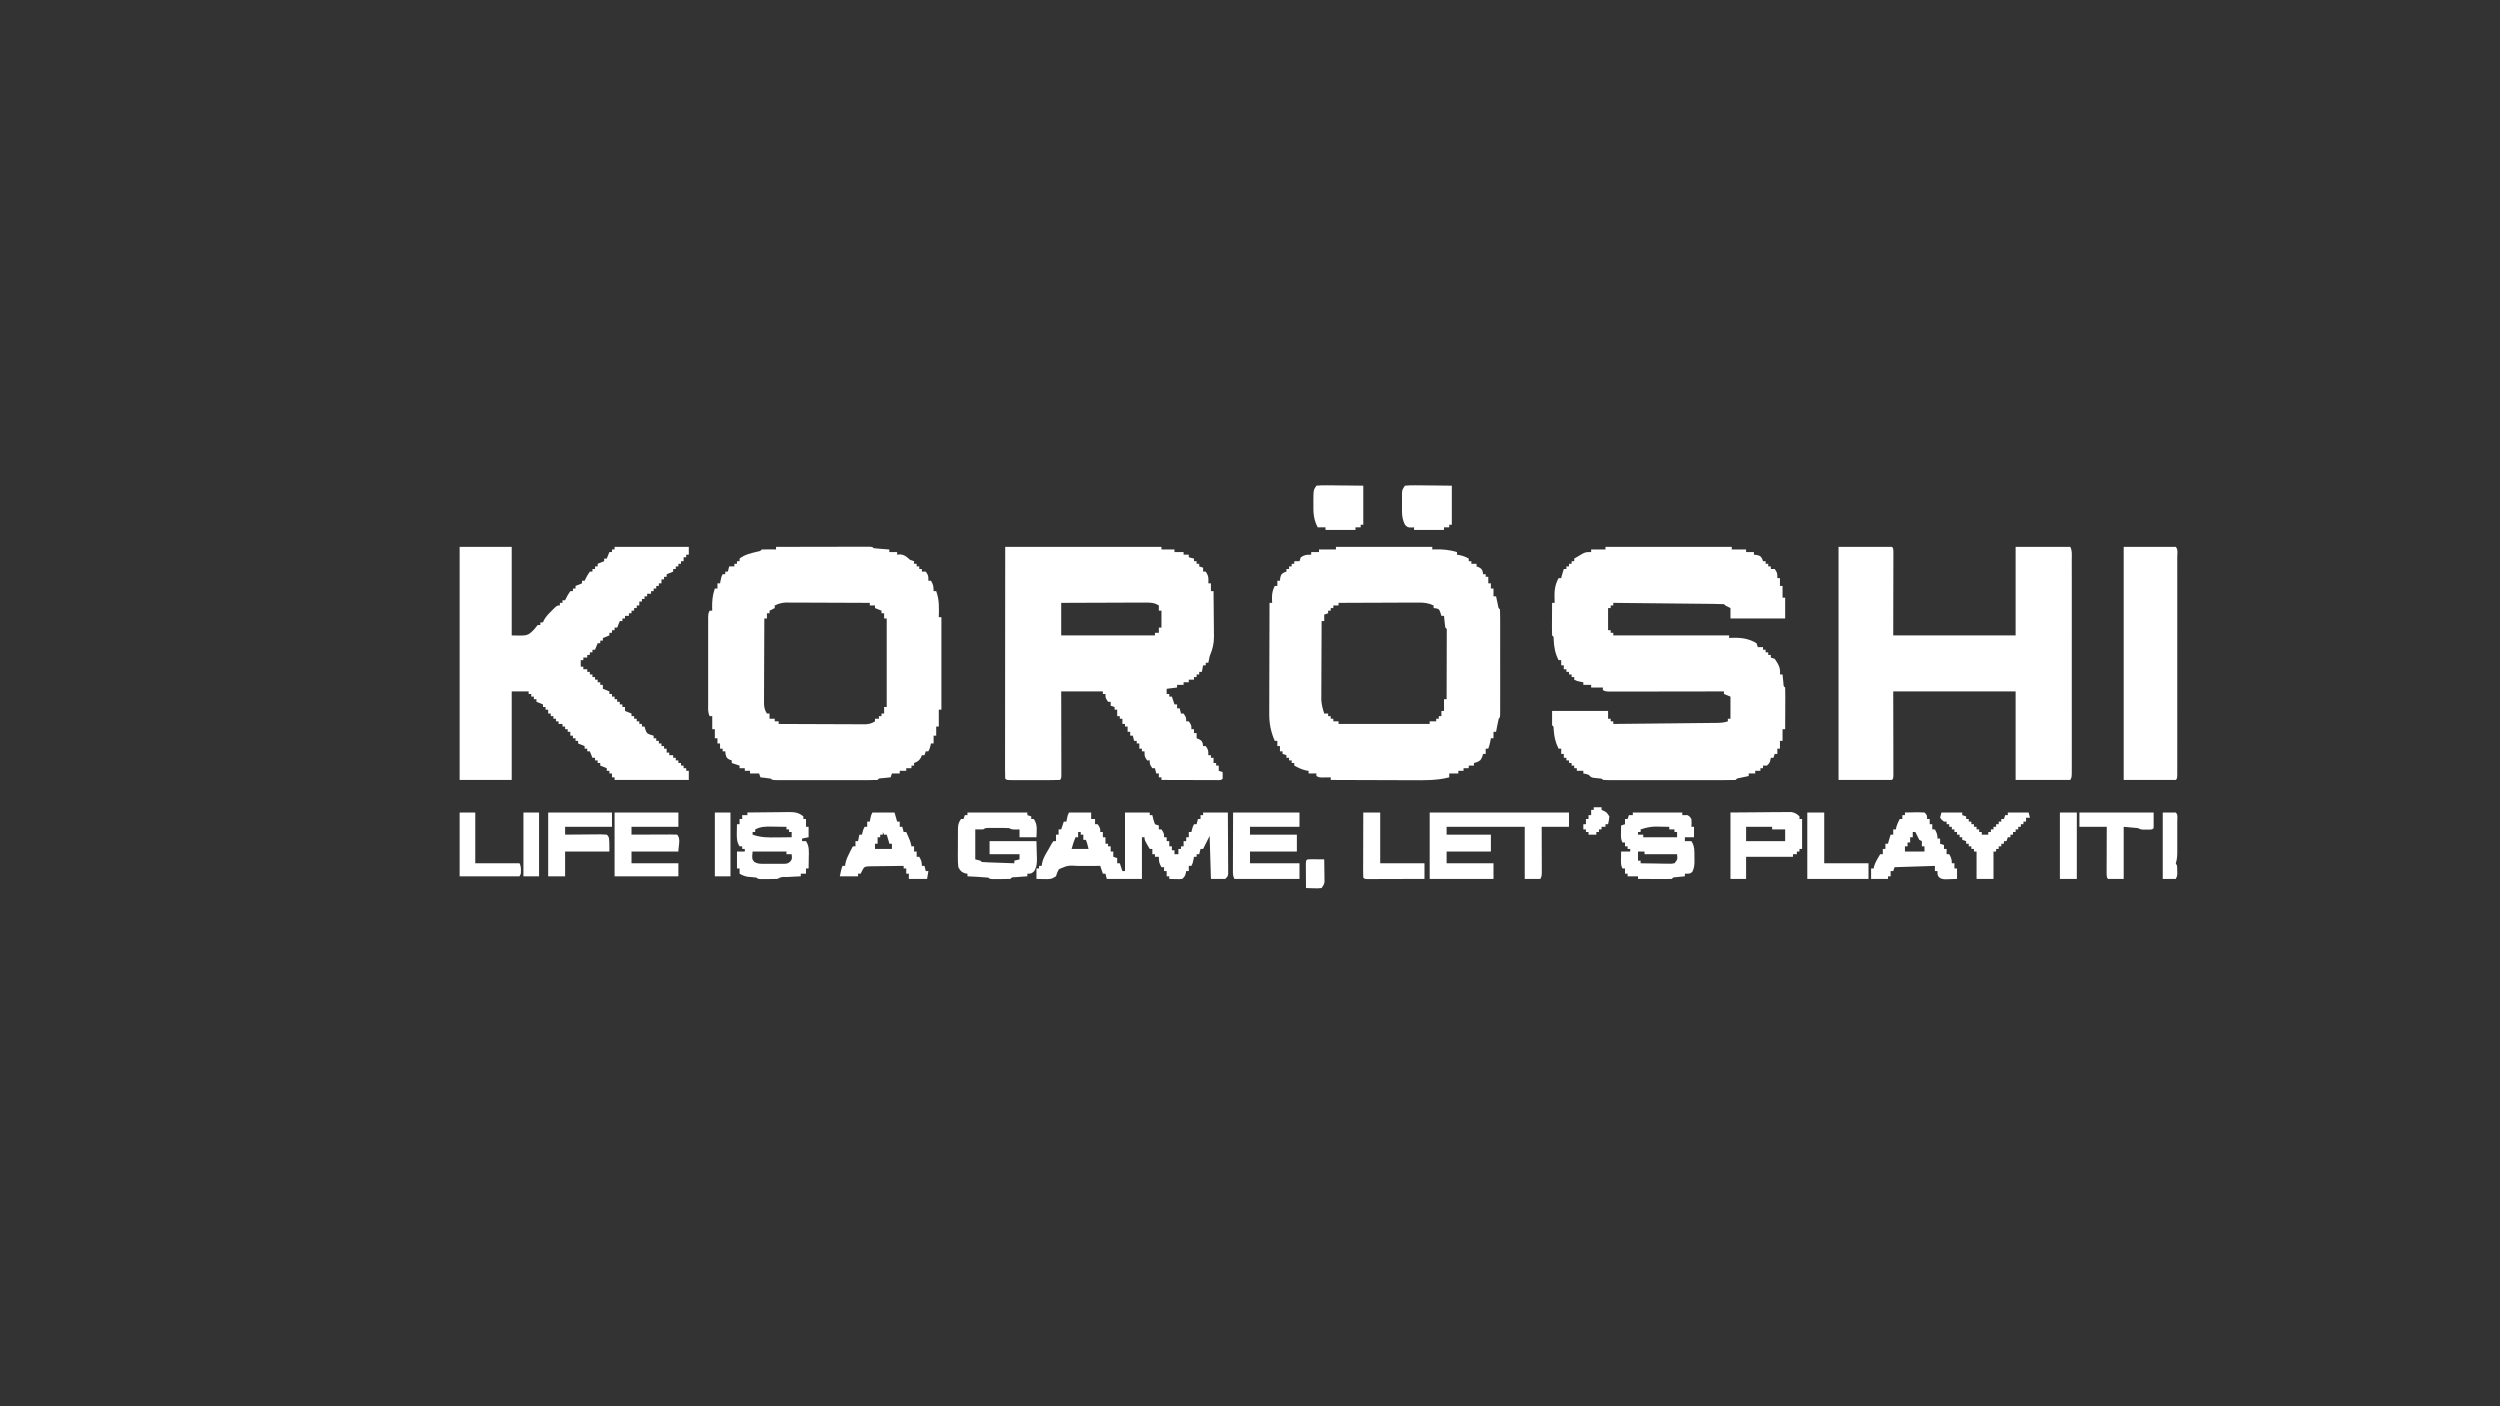 <?xml version="1.0" encoding="UTF-8"?>
<svg version="1.1" xmlns="http://www.w3.org/2000/svg" width="1920" height="1080">
<rect width="100%" height="100%" fill="#333333" stroke="none"/>
<path d="M0 0 C32.01 0 64.02 0 97 0 C97 0.66 97 1.32 97 2 C100.63 2 104.26 2 108 2 C108 2.66 108 3.32 108 4 C109.98 4 111.96 4 114 4 C114 4.66 114 5.32 114 6 C115.176 6.124 115.176 6.124 116.375 6.25 C119 7 119 7 120.312 9.062 C120.539 9.702 120.766 10.341 121 11 C121.66 11 122.32 11 123 11 C123 11.66 123 12.32 123 13 C123.66 13 124.32 13 125 13 C125 13.66 125 14.32 125 15 C125.66 15 126.32 15 127 15 C127 15.66 127 16.32 127 17 C127.99 17 128.98 17 130 17 C132 20 132 20 132 24 C132.66 24 133.32 24 134 24 C134 25.98 134 27.96 134 30 C134.66 30 135.32 30 136 30 C136 32.97 136 35.94 136 39 C136.66 39 137.32 39 138 39 C138 44.28 138 49.56 138 55 C124.14 55 110.28 55 96 55 C96 52.36 96 49.72 96 47 C95.361 46.691 94.721 46.381 94.062 46.062 C92 45 92 45 91 44 C88.353 43.875 85.732 43.814 83.084 43.795 C82.255 43.785 81.425 43.775 80.571 43.765 C77.817 43.733 75.063 43.708 72.309 43.684 C70.404 43.663 68.5 43.642 66.596 43.621 C61.573 43.565 56.551 43.516 51.529 43.468 C46.408 43.418 41.287 43.362 36.166 43.307 C26.111 43.199 16.055 43.098 6 43 C6 43.66 6 44.32 6 45 C5.34 45 4.68 45 4 45 C4 45.66 4 46.32 4 47 C3.34 47 2.68 47 2 47 C2 52.61 2 58.22 2 64 C2.66 64 3.32 64 4 64 C4 64.66 4 65.32 4 66 C4.66 66 5.32 66 6 66 C6 66.66 6 67.32 6 68 C35.37 68 64.74 68 95 68 C95 68.66 95 69.32 95 70 C95.678 69.954 96.356 69.907 97.055 69.859 C103.968 69.591 109.998 70.307 116 74 C116.33 74.99 116.66 75.98 117 77 C118.32 77 119.64 77 121 77 C121 77.66 121 78.32 121 79 C121.66 79 122.32 79 123 79 C123 79.66 123 80.32 123 81 C123.66 81 124.32 81 125 81 C125 81.66 125 82.32 125 83 C125.66 83 126.32 83 127 83 C127 83.66 127 84.32 127 85 C127.99 85.33 128.98 85.66 130 86 C132.771 90.116 134.618 92.905 134 98 C134.66 98 135.32 98 136 98 C136.061 98.638 136.121 99.276 136.184 99.934 C136.267 100.76 136.351 101.586 136.438 102.438 C136.519 103.261 136.6 104.085 136.684 104.934 C136.789 106.987 136.789 106.987 138 108 C138.088 110.376 138.115 112.722 138.098 115.098 C138.096 116.161 138.096 116.161 138.093 117.246 C138.088 119.518 138.075 121.79 138.062 124.062 C138.057 125.6 138.053 127.137 138.049 128.674 C138.038 132.449 138.021 136.225 138 140 C137.34 140 136.68 140 136 140 C136 142.97 136 145.94 136 149 C135.34 149 134.68 149 134 149 C134 150.98 134 152.96 134 155 C133.34 155 132.68 155 132 155 C132 156.32 132 157.64 132 159 C131.34 159 130.68 159 130 159 C129.67 159.99 129.34 160.98 129 162 C128.34 162 127.68 162 127 162 C126.876 162.619 126.752 163.238 126.625 163.875 C126 166 126 166 124 168 C123.01 168 122.02 168 121 168 C121 168.66 121 169.32 121 170 C120.34 170 119.68 170 119 170 C119 170.66 119 171.32 119 172 C117.68 172 116.36 172 115 172 C115 172.66 115 173.32 115 174 C113.35 174 111.7 174 110 174 C110 174.66 110 175.32 110 176 C109.362 176.133 108.724 176.266 108.066 176.402 C106.827 176.667 106.827 176.667 105.562 176.938 C104.739 177.112 103.915 177.286 103.066 177.465 C101.023 177.808 101.023 177.808 100 179 C96.839 179.101 93.7 179.136 90.539 179.129 C89.546 179.131 88.552 179.133 87.529 179.135 C84.227 179.139 80.926 179.136 77.625 179.133 C75.342 179.133 73.059 179.134 70.776 179.136 C65.984 179.137 61.192 179.135 56.4 179.13 C50.243 179.125 44.085 179.128 37.928 179.134 C33.211 179.138 28.495 179.136 23.779 179.134 C21.507 179.133 19.236 179.134 16.965 179.136 C13.797 179.139 10.629 179.135 7.461 179.129 C6.512 179.131 5.564 179.133 4.586 179.136 C-1.886 179.114 -1.886 179.114 -3 178 C-5.028 177.775 -7.057 177.552 -9.09 177.379 C-11 177 -11 177 -13 175 C-15.069 174.357 -15.069 174.357 -17 174 C-17 173.34 -17 172.68 -17 172 C-18.65 172 -20.3 172 -22 172 C-22 171.34 -22 170.68 -22 170 C-22.66 170 -23.32 170 -24 170 C-24 169.34 -24 168.68 -24 168 C-24.66 168 -25.32 168 -26 168 C-26 167.34 -26 166.68 -26 166 C-26.66 166 -27.32 166 -28 166 C-28 165.34 -28 164.68 -28 164 C-28.66 164 -29.32 164 -30 164 C-30 163.34 -30 162.68 -30 162 C-30.66 162 -31.32 162 -32 162 C-32 161.01 -32 160.02 -32 159 C-32.66 159 -33.32 159 -34 159 C-34 157.68 -34 156.36 -34 155 C-34.66 155 -35.32 155 -36 155 C-38.533 149.933 -39.43 145.691 -39.789 140.039 C-39.783 138.007 -39.783 138.007 -41 137 C-41 133.37 -41 129.74 -41 126 C-26.81 126 -12.62 126 2 126 C2 127.98 2 129.96 2 132 C2.66 132 3.32 132 4 132 C4 132.66 4 133.32 4 134 C4.66 134 5.32 134 6 134 C6 134.66 6 135.32 6 136 C17.031 135.893 28.062 135.78 39.092 135.661 C44.214 135.605 49.336 135.552 54.458 135.503 C59.399 135.455 64.339 135.403 69.28 135.347 C71.167 135.327 73.054 135.308 74.941 135.291 C77.58 135.267 80.218 135.237 82.857 135.205 C83.641 135.2 84.425 135.194 85.233 135.188 C88.411 135.145 90.963 135.012 94 134 C94 133.34 94 132.68 94 132 C94.66 132 95.32 132 96 132 C96 126.39 96 120.78 96 115 C94.35 114.34 92.7 113.68 91 113 C91 112.34 91 111.68 91 111 C89.864 111.002 88.729 111.004 87.559 111.007 C76.875 111.027 66.192 111.042 55.509 111.052 C50.016 111.057 44.523 111.064 39.03 111.075 C33.733 111.086 28.436 111.092 23.138 111.095 C21.114 111.097 19.089 111.1 17.064 111.106 C14.236 111.113 11.408 111.114 8.581 111.114 C7.315 111.119 7.315 111.119 6.024 111.124 C0.228 111.114 0.228 111.114 -2 110 C-2 109.34 -2 108.68 -2 108 C-4.97 108 -7.94 108 -11 108 C-11 107.34 -11 106.68 -11 106 C-12.98 106 -14.96 106 -17 106 C-17 105.34 -17 104.68 -17 104 C-17.784 103.856 -18.567 103.711 -19.375 103.562 C-22 103 -22 103 -24 102 C-24 101.34 -24 100.68 -24 100 C-24.66 100 -25.32 100 -26 100 C-26 99.34 -26 98.68 -26 98 C-26.66 98 -27.32 98 -28 98 C-28 97.34 -28 96.68 -28 96 C-28.66 96 -29.32 96 -30 96 C-30 95.34 -30 94.68 -30 94 C-30.66 94 -31.32 94 -32 94 C-32 93.01 -32 92.02 -32 91 C-32.66 91 -33.32 91 -34 91 C-34 89.68 -34 88.36 -34 87 C-34.66 87 -35.32 87 -36 87 C-38.708 81.703 -39.45 77.19 -39.789 71.258 C-39.755 69.033 -39.755 69.033 -41 68 C-41.087 66.146 -41.107 64.289 -41.098 62.434 C-41.094 61.309 -41.091 60.184 -41.088 59.025 C-41.08 57.841 -41.071 56.657 -41.062 55.438 C-41.058 54.25 -41.053 53.062 -41.049 51.838 C-41.037 48.892 -41.021 45.946 -41 43 C-40.34 43 -39.68 43 -39 43 C-39.035 42.215 -39.07 41.43 -39.105 40.621 C-39.27 34.228 -39.079 29.644 -36 24 C-35.34 24 -34.68 24 -34 24 C-33.783 23.103 -33.783 23.103 -33.562 22.188 C-33.113 20.438 -32.571 18.713 -32 17 C-31.34 17 -30.68 17 -30 17 C-30 16.34 -30 15.68 -30 15 C-29.34 15 -28.68 15 -28 15 C-28 14.34 -28 13.68 -28 13 C-27.34 13 -26.68 13 -26 13 C-26 12.34 -26 11.68 -26 11 C-25.34 11 -24.68 11 -24 11 C-24 10.34 -24 9.68 -24 9 C-22.59 8.156 -21.171 7.325 -19.75 6.5 C-18.567 5.804 -18.567 5.804 -17.359 5.094 C-15 4 -15 4 -11 4 C-11 3.34 -11 2.68 -11 2 C-7.37 2 -3.74 2 0 2 C0 1.34 0 0.68 0 0 Z " fill="#FFFFFF" transform="translate(1233,420)"/>
<path d="M0 0 C39.6 0 79.2 0 120 0 C120 0.66 120 1.32 120 2 C123.3 2 126.6 2 130 2 C130 2.66 130 3.32 130 4 C132.31 4 134.62 4 137 4 C137 4.66 137 5.32 137 6 C138.32 6 139.64 6 141 6 C141 6.66 141 7.32 141 8 C142.98 8.495 142.98 8.495 145 9 C145 9.66 145 10.32 145 11 C145.66 11 146.32 11 147 11 C147 11.66 147 12.32 147 13 C147.66 13 148.32 13 149 13 C149 13.66 149 14.32 149 15 C149.99 15.33 150.98 15.66 152 16 C152 16.99 152 17.98 152 19 C152.66 19 153.32 19 154 19 C156.29 22.435 156.178 23.985 156 28 C156.66 28 157.32 28 158 28 C158 29.98 158 31.96 158 34 C158.66 34 159.32 34 160 34 C160.075 39.835 160.129 45.67 160.165 51.505 C160.18 53.487 160.2 55.47 160.226 57.452 C160.263 60.312 160.28 63.171 160.293 66.031 C160.308 66.909 160.324 67.786 160.34 68.69 C160.341 74.499 159.285 78.659 157 84 C156.62 85.657 156.262 87.321 156 89 C155.34 89 154.68 89 154 89 C154 89.66 154 90.32 154 91 C153.34 91 152.68 91 152 91 C151.67 92.65 151.34 94.3 151 96 C150.34 96 149.68 96 149 96 C149 96.66 149 97.32 149 98 C148.34 98 147.68 98 147 98 C147 98.66 147 99.32 147 100 C146.34 100 145.68 100 145 100 C145 100.66 145 101.32 145 102 C143.68 102 142.36 102 141 102 C141 102.66 141 103.32 141 104 C139.68 104 138.36 104 137 104 C137 104.66 137 105.32 137 106 C135.35 106 133.7 106 132 106 C132 106.66 132 107.32 132 108 C129.36 108.33 126.72 108.66 124 109 C124 110.32 124 111.64 124 113 C124.66 113 125.32 113 126 113 C126 113.66 126 114.32 126 115 C126.66 115 127.32 115 128 115 C128.66 116.98 129.32 118.96 130 121 C130.66 121 131.32 121 132 121 C132 121.99 132 122.98 132 124 C132.66 124 133.32 124 134 124 C134.33 125.32 134.66 126.64 135 128 C135.66 128 136.32 128 137 128 C139 131 139 131 139 134 C139.66 134 140.32 134 141 134 C143 137 143 137 143 140 C143.66 140 144.32 140 145 140 C145 140.99 145 141.98 145 143 C145.66 143 146.32 143 147 143 C147 144.32 147 145.64 147 147 C147.959 147.371 147.959 147.371 148.938 147.75 C151 149 151 149 151.75 151.125 C151.833 151.744 151.915 152.363 152 153 C152.66 153 153.32 153 154 153 C156 156 156 156 156 160 C156.66 160 157.32 160 158 160 C158 160.66 158 161.32 158 162 C158.66 162 159.32 162 160 162 C160 163.32 160 164.64 160 166 C160.66 166 161.32 166 162 166 C162 166.66 162 167.32 162 168 C162.66 168 163.32 168 164 168 C164 169.32 164 170.64 164 172 C164.99 172.33 165.98 172.66 167 173 C167.043 174.666 167.041 176.334 167 178 C166 179 166 179 164.133 179.12 C163.318 179.118 162.503 179.116 161.664 179.114 C160.743 179.113 159.822 179.113 158.873 179.113 C157.872 179.108 156.871 179.103 155.84 179.098 C154.82 179.096 153.801 179.095 152.75 179.093 C149.479 179.088 146.208 179.075 142.938 179.062 C140.726 179.057 138.514 179.053 136.303 179.049 C130.868 179.038 125.434 179.021 120 179 C120 178.34 120 177.68 120 177 C119.34 177 118.68 177 118 177 C118 176.01 118 175.02 118 174 C117.34 174 116.68 174 116 174 C115.67 172.68 115.34 171.36 115 170 C114.34 170 113.68 170 113 170 C111 167 111 167 111 164 C110.34 164 109.68 164 109 164 C107 161 107 161 107 157 C106.34 157 105.68 157 105 157 C105 156.34 105 155.68 105 155 C104.34 155 103.68 155 103 155 C103 153.68 103 152.36 103 151 C102.34 151 101.68 151 101 151 C101 150.34 101 149.68 101 149 C100.34 149 99.68 149 99 149 C98.67 147.68 98.34 146.36 98 145 C97.34 145 96.68 145 96 145 C96 144.01 96 143.02 96 142 C95.34 142 94.68 142 94 142 C94 140.68 94 139.36 94 138 C93.34 138 92.68 138 92 138 C92 137.34 92 136.68 92 136 C91.34 136 90.68 136 90 136 C90 134.68 90 133.36 90 132 C89.34 132 88.68 132 88 132 C88 131.34 88 130.68 88 130 C87.34 130 86.68 130 86 130 C86 128.35 86 126.7 86 125 C85.34 125 84.68 125 84 125 C84 124.34 84 123.68 84 123 C82.515 122.505 82.515 122.505 81 122 C81 121.01 81 120.02 81 119 C80.34 119 79.68 119 79 119 C77 116 77 116 77 113 C76.34 113 75.68 113 75 113 C75 112.34 75 111.68 75 111 C64.44 111 53.88 111 43 111 C43.012 115.825 43.023 120.65 43.035 125.621 C43.04 128.67 43.045 131.719 43.049 134.768 C43.055 139.611 43.062 144.455 43.075 149.299 C43.086 153.202 43.092 157.106 43.095 161.009 C43.097 162.501 43.1 163.994 43.106 165.486 C43.113 167.569 43.114 169.653 43.114 171.736 C43.116 172.924 43.118 174.112 43.12 175.336 C43 178 43 178 42 179 C38.982 179.101 35.987 179.14 32.969 179.133 C32.062 179.134 31.156 179.135 30.223 179.136 C28.302 179.136 26.382 179.135 24.462 179.13 C21.513 179.125 18.563 179.13 15.613 179.137 C13.753 179.136 11.892 179.135 10.031 179.133 C8.698 179.136 8.698 179.136 7.339 179.139 C1.115 179.115 1.115 179.115 0 178 C-0.097 175.709 -0.122 173.415 -0.12 171.122 C-0.121 170.394 -0.122 169.667 -0.123 168.917 C-0.125 166.46 -0.119 164.003 -0.114 161.547 C-0.113 159.793 -0.113 158.039 -0.114 156.285 C-0.114 151.509 -0.108 146.732 -0.101 141.955 C-0.095 136.969 -0.095 131.983 -0.093 126.997 C-0.09 117.548 -0.082 108.099 -0.072 98.65 C-0.059 85.886 -0.053 73.123 -0.048 60.359 C-0.038 40.24 -0.018 20.12 0 0 Z M43 43 C43 51.25 43 59.5 43 68 C66.76 68 90.52 68 115 68 C115 67.34 115 66.68 115 66 C115.99 66 116.98 66 118 66 C118 64.68 118 63.36 118 62 C118.66 62 119.32 62 120 62 C120 57.71 120 53.42 120 49 C119.34 49 118.68 49 118 49 C118 47.68 118 46.36 118 45 C114.354 42.702 111.279 42.758 107.028 42.773 C105.989 42.773 105.989 42.773 104.928 42.772 C102.645 42.773 100.362 42.789 98.078 42.805 C96.492 42.808 94.906 42.811 93.32 42.813 C89.151 42.821 84.982 42.841 80.812 42.863 C76.556 42.883 72.299 42.892 68.043 42.902 C59.695 42.924 51.348 42.959 43 43 Z " fill="#FFFFFF" transform="translate(772,420)"/>
<path d="M0 0 C9.631 -0.023 19.262 -0.041 28.893 -0.052 C33.365 -0.057 37.837 -0.064 42.308 -0.075 C46.62 -0.086 50.932 -0.092 55.244 -0.095 C56.892 -0.097 58.541 -0.1 60.19 -0.106 C62.491 -0.113 64.792 -0.114 67.094 -0.114 C69.062 -0.117 69.062 -0.117 71.07 -0.12 C74 0 74 0 75 1 C77.016 1.234 79.038 1.413 81.062 1.562 C82.72 1.688 82.72 1.688 84.41 1.816 C85.265 1.877 86.119 1.938 87 2 C87 2.66 87 3.32 87 4 C88.98 4 90.96 4 93 4 C93 4.66 93 5.32 93 6 C93.722 5.918 94.444 5.835 95.188 5.75 C98.854 6.076 100.266 7.625 103 10 C103.99 10.33 104.98 10.66 106 11 C106 11.66 106 12.32 106 13 C106.66 13 107.32 13 108 13 C108 13.66 108 14.32 108 15 C108.66 15 109.32 15 110 15 C110 15.66 110 16.32 110 17 C110.66 17 111.32 17 112 17 C112 17.66 112 18.32 112 19 C112.99 19 113.98 19 115 19 C117 22 117 22 117 26 C117.66 26 118.32 26 119 26 C120.765 29.088 121 30.233 121 34 C121.66 34 122.32 34 123 34 C125.463 40.618 125.189 47.004 125 54 C125.66 54 126.32 54 127 54 C127 77.43 127 100.86 127 125 C126.34 125 125.68 125 125 125 C125 129.29 125 133.58 125 138 C124.34 138 123.68 138 123 138 C123 140.31 123 142.62 123 145 C122.34 145 121.68 145 121 145 C121 146.98 121 148.96 121 151 C120.34 151 119.68 151 119 151 C118.856 151.619 118.711 152.238 118.562 152.875 C118 155 118 155 117 157 C116.34 157 115.68 157 115 157 C114.67 157.99 114.34 158.98 114 160 C113.34 160 112.68 160 112 160 C111.752 160.619 111.505 161.238 111.25 161.875 C109.794 164.351 108.622 164.951 106 166 C106 166.66 106 167.32 106 168 C105.34 168 104.68 168 104 168 C104 168.66 104 169.32 104 170 C102.68 170 101.36 170 100 170 C100 170.66 100 171.32 100 172 C98.35 172 96.7 172 95 172 C95 172.66 95 173.32 95 174 C93.02 174 91.04 174 89 174 C88.67 174.99 88.34 175.98 88 177 C87.362 177.061 86.724 177.121 86.066 177.184 C85.24 177.267 84.414 177.351 83.562 177.438 C82.327 177.559 82.327 177.559 81.066 177.684 C79.013 177.789 79.013 177.789 78 179 C75.48 179.1 72.987 179.136 70.467 179.129 C69.678 179.131 68.89 179.133 68.077 179.135 C65.458 179.139 62.838 179.136 60.219 179.133 C58.407 179.133 56.594 179.134 54.782 179.136 C50.979 179.137 47.176 179.135 43.373 179.13 C38.486 179.125 33.6 179.128 28.714 179.134 C24.97 179.138 21.226 179.136 17.483 179.134 C15.68 179.133 13.878 179.134 12.076 179.136 C9.562 179.139 7.048 179.135 4.533 179.129 C3.405 179.132 3.405 179.132 2.254 179.136 C-2.886 179.114 -2.886 179.114 -4 178 C-5.347 177.769 -6.704 177.588 -8.062 177.438 C-9.362 177.293 -10.661 177.149 -12 177 C-12.33 176.01 -12.66 175.02 -13 174 C-15.31 174 -17.62 174 -20 174 C-20 173.34 -20 172.68 -20 172 C-21.32 172 -22.64 172 -24 172 C-24 171.34 -24 170.68 -24 170 C-25.32 170 -26.64 170 -28 170 C-28 169.34 -28 168.68 -28 168 C-29.98 167.34 -31.96 166.68 -34 166 C-34 165.34 -34 164.68 -34 164 C-34.959 163.66 -34.959 163.66 -35.938 163.312 C-38 162 -38 162 -38.75 159.375 C-38.833 158.591 -38.915 157.808 -39 157 C-39.66 157 -40.32 157 -41 157 C-41 156.34 -41 155.68 -41 155 C-41.66 155 -42.32 155 -43 155 C-43 153.68 -43 152.36 -43 151 C-43.66 151 -44.32 151 -45 151 C-45 149.68 -45 148.36 -45 147 C-45.66 147 -46.32 147 -47 147 C-47 144.69 -47 142.38 -47 140 C-47.66 140 -48.32 140 -49 140 C-49 136.7 -49 133.4 -49 130 C-49.66 130 -50.32 130 -51 130 C-52.487 127.026 -52.139 123.996 -52.129 120.736 C-52.131 119.988 -52.133 119.24 -52.135 118.469 C-52.139 115.99 -52.136 113.511 -52.133 111.031 C-52.133 109.313 -52.134 107.594 -52.136 105.875 C-52.137 102.27 -52.135 98.666 -52.13 95.061 C-52.125 90.434 -52.128 85.807 -52.134 81.179 C-52.138 77.629 -52.136 74.08 -52.134 70.53 C-52.133 68.823 -52.134 67.117 -52.136 65.41 C-52.139 63.028 -52.135 60.646 -52.129 58.264 C-52.131 57.554 -52.133 56.844 -52.136 56.113 C-52.114 51.229 -52.114 51.229 -51 49 C-50.34 49 -49.68 49 -49 49 C-49.023 48.359 -49.046 47.719 -49.07 47.059 C-49.184 41.59 -48.798 37.169 -47 32 C-46.34 32 -45.68 32 -45 32 C-45 30.68 -45 29.36 -45 28 C-44.34 28 -43.68 28 -43 28 C-42.856 27.216 -42.711 26.433 -42.562 25.625 C-42 23 -42 23 -41 21 C-40.34 21 -39.68 21 -39 21 C-39 20.34 -39 19.68 -39 19 C-38.34 19 -37.68 19 -37 19 C-36.67 17.68 -36.34 16.36 -36 15 C-34.68 15 -33.36 15 -32 15 C-32 14.34 -32 13.68 -32 13 C-31.34 13 -30.68 13 -30 13 C-30 12.34 -30 11.68 -30 11 C-29.34 11 -28.68 11 -28 11 C-28 10.34 -28 9.68 -28 9 C-23.962 5.798 -19.23 4.867 -14.328 3.648 C-12.058 3.222 -12.058 3.222 -11 2 C-9.147 1.928 -7.292 1.916 -5.438 1.938 C-4.426 1.947 -3.414 1.956 -2.371 1.965 C-1.589 1.976 -0.806 1.988 0 2 C0 1.34 0 0.68 0 0 Z M-1 45 C-1 45.66 -1 46.32 -1 47 C-2.98 47.99 -2.98 47.99 -5 49 C-5 49.66 -5 50.32 -5 51 C-5.66 51 -6.32 51 -7 51 C-7 52.32 -7 53.64 -7 55 C-7.66 55 -8.32 55 -9 55 C-9.046 63.927 -9.082 72.855 -9.104 81.782 C-9.114 85.928 -9.128 90.073 -9.151 94.218 C-9.173 98.219 -9.185 102.219 -9.19 106.22 C-9.193 107.746 -9.201 109.272 -9.211 110.799 C-9.226 112.936 -9.228 115.074 -9.227 117.212 C-9.231 118.429 -9.236 119.646 -9.241 120.899 C-9.011 123.856 -8.554 125.516 -7 128 C-6.34 128 -5.68 128 -5 128 C-5 129.32 -5 130.64 -5 132 C-3.68 132 -2.36 132 -1 132 C-1 132.66 -1 133.32 -1 134 C-0.01 134 0.98 134 2 134 C2 134.66 2 135.32 2 136 C11.058 136.046 20.115 136.082 29.173 136.104 C33.379 136.114 37.585 136.128 41.791 136.151 C45.85 136.173 49.909 136.185 53.968 136.19 C55.516 136.193 57.065 136.201 58.613 136.211 C60.782 136.226 62.951 136.228 65.12 136.227 C66.972 136.234 66.972 136.234 68.862 136.241 C71.839 136.012 73.502 135.569 76 134 C76 133.34 76 132.68 76 132 C76.99 132 77.98 132 79 132 C79 131.34 79 130.68 79 130 C79.66 130 80.32 130 81 130 C81 129.34 81 128.68 81 128 C81.66 128 82.32 128 83 128 C83 126.35 83 124.7 83 123 C83.66 123 84.32 123 85 123 C85 100.56 85 78.12 85 55 C84.34 55 83.68 55 83 55 C83 53.68 83 52.36 83 51 C82.34 51 81.68 51 81 51 C81 50.34 81 49.68 81 49 C79.35 48.34 77.7 47.68 76 47 C76 46.34 76 45.68 76 45 C74.68 45 73.36 45 72 45 C72 44.34 72 43.68 72 43 C63.22 42.954 54.441 42.918 45.661 42.896 C41.584 42.886 37.507 42.872 33.43 42.849 C29.494 42.827 25.559 42.815 21.623 42.81 C20.122 42.807 18.622 42.799 17.122 42.789 C15.018 42.774 12.914 42.772 10.81 42.773 C9.613 42.769 8.416 42.764 7.183 42.759 C4.038 42.997 1.832 43.654 -1 45 Z " fill="#FFFFFF" transform="translate(596,420)"/>
<path d="M0 0 C24.42 0 48.84 0 74 0 C74 0.66 74 1.32 74 2 C74.701 1.977 75.403 1.954 76.125 1.93 C82.156 1.815 87.224 2.256 93 4 C93 4.66 93 5.32 93 6 C94.114 6.186 94.114 6.186 95.25 6.375 C97.801 6.955 99.727 7.737 102 9 C102 9.66 102 10.32 102 11 C102.66 11 103.32 11 104 11 C104 11.66 104 12.32 104 13 C105.32 13 106.64 13 108 13 C108 13.66 108 14.32 108 15 C108.959 15.371 108.959 15.371 109.938 15.75 C112 17 112 17 112.75 19.125 C112.832 19.744 112.915 20.363 113 21 C113.66 21 114.32 21 115 21 C115 21.66 115 22.32 115 23 C115.66 23 116.32 23 117 23 C117 24.65 117 26.3 117 28 C117.66 28 118.32 28 119 28 C119 29.32 119 30.64 119 32 C119.66 32 120.32 32 121 32 C121 33.98 121 35.96 121 38 C121.66 38 122.32 38 123 38 C123.133 38.638 123.266 39.276 123.402 39.934 C123.579 40.76 123.756 41.586 123.938 42.438 C124.112 43.261 124.286 44.085 124.465 44.934 C124.808 46.977 124.808 46.977 126 48 C126.1 50.581 126.136 53.135 126.129 55.717 C126.132 56.929 126.132 56.929 126.135 58.166 C126.139 60.85 126.136 63.534 126.133 66.219 C126.133 68.076 126.134 69.933 126.136 71.79 C126.137 75.687 126.135 79.585 126.13 83.482 C126.125 88.489 126.128 93.497 126.134 98.504 C126.138 102.34 126.136 106.177 126.134 110.013 C126.133 111.86 126.134 113.707 126.136 115.554 C126.139 118.13 126.135 120.707 126.129 123.283 C126.131 124.054 126.133 124.825 126.136 125.619 C126.114 130.886 126.114 130.886 125 132 C124.607 133.679 124.259 135.369 123.938 137.062 C123.761 137.982 123.584 138.901 123.402 139.848 C123.27 140.558 123.137 141.268 123 142 C122.34 142 121.68 142 121 142 C121 143.65 121 145.3 121 147 C120.34 147 119.68 147 119 147 C118.856 147.763 118.711 148.526 118.562 149.312 C118 152 118 152 117 155 C116.34 155 115.68 155 115 155 C115 156.32 115 157.64 115 159 C114.34 159 113.68 159 113 159 C112.66 160.176 112.66 160.176 112.312 161.375 C111 164 111 164 108.375 165.312 C107.591 165.539 106.808 165.766 106 166 C106 166.66 106 167.32 106 168 C104.68 168 103.36 168 102 168 C102 168.66 102 169.32 102 170 C100.68 170 99.36 170 98 170 C98 170.66 98 171.32 98 172 C96.68 172 95.36 172 94 172 C94 172.66 94 173.32 94 174 C91.69 174 89.38 174 87 174 C87 174.99 87 175.98 87 177 C77.437 179.465 68.106 179.255 58.305 179.195 C56.503 179.192 54.701 179.189 52.899 179.187 C48.188 179.179 43.476 179.16 38.765 179.137 C33.945 179.117 29.125 179.108 24.305 179.098 C14.87 179.076 5.435 179.042 -4 179 C-4 178.34 -4 177.68 -4 177 C-4.626 177.012 -5.253 177.023 -5.898 177.035 C-6.716 177.044 -7.533 177.053 -8.375 177.062 C-9.187 177.074 -9.999 177.086 -10.836 177.098 C-13 177 -13 177 -15 176 C-15 175.34 -15 174.68 -15 174 C-16.98 174 -18.96 174 -21 174 C-21 173.34 -21 172.68 -21 172 C-22.052 171.845 -22.052 171.845 -23.125 171.688 C-26.391 170.906 -29.047 169.579 -32 168 C-32 167.34 -32 166.68 -32 166 C-32.66 166 -33.32 166 -34 166 C-34 165.34 -34 164.68 -34 164 C-34.66 164 -35.32 164 -36 164 C-36 163.34 -36 162.68 -36 162 C-36.66 162 -37.32 162 -38 162 C-38 161.34 -38 160.68 -38 160 C-38.99 159.67 -39.98 159.34 -41 159 C-41 158.34 -41 157.68 -41 157 C-41.66 157 -42.32 157 -43 157 C-43 155.68 -43 154.36 -43 153 C-43.66 153 -44.32 153 -45 153 C-45 151.68 -45 150.36 -45 149 C-45.66 149 -46.32 149 -47 149 C-50.129 141.626 -51.294 135.521 -51.227 127.576 C-51.227 126.659 -51.228 125.741 -51.228 124.795 C-51.227 121.781 -51.211 118.768 -51.195 115.754 C-51.192 113.656 -51.189 111.559 -51.187 109.461 C-51.179 103.956 -51.159 98.45 -51.137 92.945 C-51.117 87.32 -51.108 81.696 -51.098 76.072 C-51.076 65.048 -51.042 54.024 -51 43 C-50.34 43 -49.68 43 -49 43 C-49.041 41.783 -49.083 40.566 -49.125 39.312 C-49.138 35.781 -48.6 33.2 -47 30 C-46.34 30 -45.68 30 -45 30 C-45 28.68 -45 27.36 -45 26 C-44.34 26 -43.68 26 -43 26 C-42.917 25.216 -42.835 24.433 -42.75 23.625 C-42 21 -42 21 -39.938 19.688 C-39.298 19.461 -38.659 19.234 -38 19 C-38 18.34 -38 17.68 -38 17 C-37.34 17 -36.68 17 -36 17 C-36 16.34 -36 15.68 -36 15 C-35.34 15 -34.68 15 -34 15 C-34 14.34 -34 13.68 -34 13 C-33.34 13 -32.68 13 -32 13 C-32 12.34 -32 11.68 -32 11 C-30.68 11 -29.36 11 -28 11 C-27.67 10.01 -27.34 9.02 -27 8 C-24.015 6.045 -22.736 6 -19 6 C-19 5.34 -19 4.68 -19 4 C-17.02 4 -15.04 4 -13 4 C-13 3.34 -13 2.68 -13 2 C-8.71 2 -4.42 2 0 2 C0 1.34 0 0.68 0 0 Z M2 43 C2 43.66 2 44.32 2 45 C0.68 45 -0.64 45 -2 45 C-2 45.66 -2 46.32 -2 47 C-2.66 47 -3.32 47 -4 47 C-4 47.66 -4 48.32 -4 49 C-4.66 49 -5.32 49 -6 49 C-6 49.66 -6 50.32 -6 51 C-6.99 51.33 -7.98 51.66 -9 52 C-9 53.65 -9 55.3 -9 57 C-9.66 57 -10.32 57 -11 57 C-11.046 65.224 -11.082 73.447 -11.104 81.671 C-11.114 85.49 -11.128 89.309 -11.151 93.128 C-11.173 96.818 -11.185 100.507 -11.19 104.196 C-11.193 105.6 -11.201 107.004 -11.211 108.407 C-11.226 110.382 -11.227 112.356 -11.227 114.33 C-11.231 115.452 -11.236 116.573 -11.241 117.729 C-10.968 121.437 -10.13 124.466 -9 128 C-8.01 128 -7.02 128 -6 128 C-6 128.66 -6 129.32 -6 130 C-5.34 130 -4.68 130 -4 130 C-4 130.66 -4 131.32 -4 132 C-3.34 132 -2.68 132 -2 132 C-2 132.66 -2 133.32 -2 134 C-0.68 134 0.64 134 2 134 C2 134.66 2 135.32 2 136 C25.1 136 48.2 136 72 136 C72 135.34 72 134.68 72 134 C73.65 134 75.3 134 77 134 C77 133.34 77 132.68 77 132 C77.66 132 78.32 132 79 132 C79 131.34 79 130.68 79 130 C79.66 130 80.32 130 81 130 C81 128.68 81 127.36 81 126 C81.66 126 82.32 126 83 126 C83 123.03 83 120.06 83 117 C83.66 117 84.32 117 85 117 C85.025 109.328 85.043 101.656 85.055 93.984 C85.06 91.371 85.067 88.759 85.075 86.147 C85.088 82.401 85.093 78.656 85.098 74.91 C85.103 73.734 85.108 72.558 85.113 71.346 C85.113 69.725 85.113 69.725 85.114 68.071 C85.116 67.113 85.118 66.156 85.12 65.17 C85.243 63.021 85.243 63.021 84 62 C83.768 60.485 83.588 58.962 83.438 57.438 C83.354 56.611 83.27 55.785 83.184 54.934 C83.123 54.296 83.062 53.657 83 53 C82.34 53 81.68 53 81 53 C80.752 52.196 80.505 51.391 80.25 50.562 C79.278 47.829 79.278 47.829 76.875 47.188 C76.256 47.126 75.638 47.064 75 47 C75 46.34 75 45.68 75 45 C70.929 43.065 67.678 42.756 63.19 42.773 C62.194 42.773 62.194 42.773 61.178 42.772 C58.998 42.773 56.817 42.789 54.637 42.805 C53.119 42.808 51.602 42.811 50.084 42.813 C46.101 42.821 42.118 42.841 38.134 42.863 C34.066 42.883 29.997 42.892 25.928 42.902 C17.952 42.924 9.976 42.958 2 43 Z " fill="#FFFFFF" transform="translate(1026,420)"/>
<path d="M0 0 C13.53 0 27.06 0 41 0 C42 1 42 1 42.12 3.664 C42.118 4.852 42.116 6.04 42.114 7.264 C42.114 7.928 42.114 8.592 42.114 9.277 C42.113 11.436 42.106 13.595 42.098 15.754 C42.097 17.07 42.096 18.386 42.095 19.742 C42.089 24.682 42.075 29.622 42.062 34.562 C42.032 51.114 42.032 51.114 42 68 C73.02 68 104.04 68 136 68 C136 45.56 136 23.12 136 0 C149.86 0 163.72 0 178 0 C179.475 2.95 179.126 5.576 179.127 8.871 C179.129 9.586 179.13 10.301 179.132 11.037 C179.136 13.445 179.133 15.852 179.129 18.26 C179.131 19.981 179.133 21.702 179.135 23.423 C179.139 28.107 179.137 32.791 179.134 37.475 C179.132 42.368 179.134 47.261 179.136 52.154 C179.138 60.372 179.135 68.591 179.13 76.809 C179.125 86.321 179.127 95.834 179.132 105.346 C179.137 113.502 179.137 121.657 179.135 129.812 C179.133 134.688 179.133 139.564 179.136 144.44 C179.139 149.024 179.137 153.607 179.131 158.19 C179.13 159.876 179.13 161.562 179.133 163.248 C179.135 165.542 179.132 167.835 179.127 170.129 C179.126 172.058 179.126 172.058 179.126 174.026 C179 177 179 177 178 179 C164.14 179 150.28 179 136 179 C136 156.56 136 134.12 136 111 C104.98 111 73.96 111 42 111 C42.04 133.005 42.04 133.005 42.09 155.01 C42.093 157.755 42.096 160.501 42.098 163.246 C42.1 163.964 42.103 164.682 42.106 165.422 C42.113 167.527 42.114 169.631 42.114 171.736 C42.116 172.924 42.118 174.112 42.12 175.336 C42 178 42 178 41 179 C27.47 179 13.94 179 0 179 C0 119.93 0 60.86 0 0 Z " fill="#FFFFFF" transform="translate(1412,420)"/>
<path d="M0 0 C13.2 0 26.4 0 40 0 C40 22.44 40 44.88 40 68 C52.258 68.338 52.258 68.338 57.188 63.438 C57.951 62.477 57.951 62.477 58.73 61.496 C59.149 61.002 59.568 60.509 60 60 C60.66 60 61.32 60 62 60 C62 59.34 62 58.68 62 58 C62.66 58 63.32 58 64 58 C64.237 57.438 64.474 56.876 64.719 56.297 C66.289 53.481 68.215 51.52 70.5 49.25 C71.294 48.451 72.088 47.652 72.906 46.828 C75 45 75 45 77 45 C77 44.34 77 43.68 77 43 C77.66 43 78.32 43 79 43 C79 42.34 79 41.68 79 41 C79.66 41 80.32 41 81 41 C81.289 40.402 81.578 39.804 81.875 39.188 C83 37 83 37 85 34 C85.66 34 86.32 34 87 34 C87 33.34 87 32.68 87 32 C87.66 32 88.32 32 89 32 C89 31.34 89 30.68 89 30 C90.65 29.34 92.3 28.68 94 28 C94 27.34 94 26.68 94 26 C94.66 26 95.32 26 96 26 C96.289 25.402 96.578 24.804 96.875 24.188 C98 22 98 22 100 19 C100.66 19 101.32 19 102 19 C102 18.34 102 17.68 102 17 C102.66 17 103.32 17 104 17 C104 16.34 104 15.68 104 15 C104.66 15 105.32 15 106 15 C106 14.34 106 13.68 106 13 C107.65 12.34 109.3 11.68 111 11 C111 10.34 111 9.68 111 9 C111.66 9 112.32 9 113 9 C113.66 7.35 114.32 5.7 115 4 C115.66 4 116.32 4 117 4 C117 3.34 117 2.68 117 2 C117.66 2 118.32 2 119 2 C119 1.34 119 0.68 119 0 C137.81 0 156.62 0 176 0 C176 1.98 176 3.96 176 6 C175.34 6 174.68 6 174 6 C174 6.66 174 7.32 174 8 C173.34 8 172.68 8 172 8 C172 8.99 172 9.98 172 11 C171.34 11 170.68 11 170 11 C170 11.66 170 12.32 170 13 C169.34 13 168.68 13 168 13 C168 13.66 168 14.32 168 15 C167.34 15 166.68 15 166 15 C166 15.66 166 16.32 166 17 C165.34 17 164.68 17 164 17 C164 17.66 164 18.32 164 19 C161.525 19.99 161.525 19.99 159 21 C159 21.66 159 22.32 159 23 C158.34 23 157.68 23 157 23 C157 23.66 157 24.32 157 25 C156.34 25 155.68 25 155 25 C155 25.99 155 26.98 155 28 C154.34 28 153.68 28 153 28 C153 28.66 153 29.32 153 30 C152.34 30 151.68 30 151 30 C151 30.66 151 31.32 151 32 C150.34 32 149.68 32 149 32 C149 32.66 149 33.32 149 34 C148.34 34 147.68 34 147 34 C147 34.66 147 35.32 147 36 C146.01 36 145.02 36 144 36 C144 36.66 144 37.32 144 38 C143.34 38 142.68 38 142 38 C142 38.66 142 39.32 142 40 C141.34 40 140.68 40 140 40 C140 40.66 140 41.32 140 42 C139.34 42 138.68 42 138 42 C138 42.99 138 43.98 138 45 C137.34 45 136.68 45 136 45 C136 45.66 136 46.32 136 47 C135.34 47 134.68 47 134 47 C134 47.66 134 48.32 134 49 C133.34 49 132.68 49 132 49 C132 49.66 132 50.32 132 51 C131.34 51 130.68 51 130 51 C130 51.66 130 52.32 130 53 C129.01 53 128.02 53 127 53 C127 53.66 127 54.32 127 55 C126.34 55 125.68 55 125 55 C125 55.66 125 56.32 125 57 C124.34 57 123.68 57 123 57 C122.34 58.65 121.68 60.3 121 62 C120.34 62 119.68 62 119 62 C119 62.66 119 63.32 119 64 C118.34 64 117.68 64 117 64 C117 64.66 117 65.32 117 66 C116.34 66 115.68 66 115 66 C115 66.66 115 67.32 115 68 C113.35 68.66 111.7 69.32 110 70 C110 70.66 110 71.32 110 72 C109.34 72 108.68 72 108 72 C108 72.66 108 73.32 108 74 C107.34 74 106.68 74 106 74 C105.34 75.65 104.68 77.3 104 79 C103.34 79 102.68 79 102 79 C102 79.66 102 80.32 102 81 C101.34 81 100.68 81 100 81 C100 81.66 100 82.32 100 83 C99.34 83 98.68 83 98 83 C98 83.66 98 84.32 98 85 C97.01 85 96.02 85 95 85 C95 85.66 95 86.32 95 87 C94.34 87 93.68 87 93 87 C93 88.65 93 90.3 93 92 C93.66 92 94.32 92 95 92 C95 92.66 95 93.32 95 94 C95.99 94 96.98 94 98 94 C98 94.66 98 95.32 98 96 C98.66 96 99.32 96 100 96 C100 96.66 100 97.32 100 98 C100.66 98 101.32 98 102 98 C102 98.66 102 99.32 102 100 C102.66 100 103.32 100 104 100 C104 100.66 104 101.32 104 102 C104.66 102 105.32 102 106 102 C106 102.66 106 103.32 106 104 C106.66 104 107.32 104 108 104 C108 104.66 108 105.32 108 106 C108.66 106 109.32 106 110 106 C110 106.99 110 107.98 110 109 C111.65 109.66 113.3 110.32 115 111 C115 111.66 115 112.32 115 113 C115.66 113 116.32 113 117 113 C117 113.66 117 114.32 117 115 C117.66 115 118.32 115 119 115 C119 115.66 119 116.32 119 117 C119.66 117 120.32 117 121 117 C121 117.66 121 118.32 121 119 C121.66 119 122.32 119 123 119 C123 119.66 123 120.32 123 121 C123.66 121 124.32 121 125 121 C125 121.66 125 122.32 125 123 C125.66 123 126.32 123 127 123 C127 123.99 127 124.98 127 126 C128.65 126.66 130.3 127.32 132 128 C132 128.66 132 129.32 132 130 C132.66 130 133.32 130 134 130 C134 130.66 134 131.32 134 132 C134.66 132 135.32 132 136 132 C136 132.66 136 133.32 136 134 C136.66 134 137.32 134 138 134 C138 134.66 138 135.32 138 136 C138.66 136 139.32 136 140 136 C140 136.66 140 137.32 140 138 C140.66 138 141.32 138 142 138 C142.227 138.784 142.454 139.567 142.688 140.375 C143.781 143.219 143.781 143.219 146.625 144.312 C147.801 144.653 147.801 144.653 149 145 C149 145.66 149 146.32 149 147 C149.66 147 150.32 147 151 147 C151 147.66 151 148.32 151 149 C151.66 149 152.32 149 153 149 C153 149.66 153 150.32 153 151 C153.66 151 154.32 151 155 151 C155 151.66 155 152.32 155 153 C155.66 153 156.32 153 157 153 C157 153.66 157 154.32 157 155 C157.66 155 158.32 155 159 155 C159 155.99 159 156.98 159 158 C159.66 158 160.32 158 161 158 C161 158.66 161 159.32 161 160 C161.99 160 162.98 160 164 160 C164 160.66 164 161.32 164 162 C164.66 162 165.32 162 166 162 C166 162.66 166 163.32 166 164 C166.66 164 167.32 164 168 164 C168 164.66 168 165.32 168 166 C168.66 166 169.32 166 170 166 C170 166.66 170 167.32 170 168 C170.66 168 171.32 168 172 168 C172 168.66 172 169.32 172 170 C172.66 170 173.32 170 174 170 C174 170.66 174 171.32 174 172 C174.66 172 175.32 172 176 172 C176 174.31 176 176.62 176 179 C157.19 179 138.38 179 119 179 C119 178.34 119 177.68 119 177 C118.34 177 117.68 177 117 177 C117 176.01 117 175.02 117 174 C116.34 174 115.68 174 115 174 C115 173.34 115 172.68 115 172 C114.34 172 113.68 172 113 172 C113 171.34 113 170.68 113 170 C111.35 169.34 109.7 168.68 108 168 C108 167.34 108 166.68 108 166 C107.34 166 106.68 166 106 166 C106 165.34 106 164.68 106 164 C105.34 164 104.68 164 104 164 C104 163.34 104 162.68 104 162 C103.34 162 102.68 162 102 162 C101.01 159.525 101.01 159.525 100 157 C99.34 157 98.68 157 98 157 C98 156.34 98 155.68 98 155 C97.34 155 96.68 155 96 155 C96 154.34 96 153.68 96 153 C94.35 152.34 92.7 151.68 91 151 C91 150.34 91 149.68 91 149 C90.34 149 89.68 149 89 149 C89 148.34 89 147.68 89 147 C88.34 147 87.68 147 87 147 C87 146.34 87 145.68 87 145 C86.34 145 85.68 145 85 145 C85 144.01 85 143.02 85 142 C84.34 142 83.68 142 83 142 C83 141.34 83 140.68 83 140 C82.34 140 81.68 140 81 140 C81 139.34 81 138.68 81 138 C80.34 138 79.68 138 79 138 C79 137.34 79 136.68 79 136 C78.01 136 77.02 136 76 136 C76 135.34 76 134.68 76 134 C75.34 134 74.68 134 74 134 C74 133.34 74 132.68 74 132 C73.34 132 72.68 132 72 132 C72 131.34 72 130.68 72 130 C71.34 130 70.68 130 70 130 C70 129.34 70 128.68 70 128 C69.34 128 68.68 128 68 128 C68 127.01 68 126.02 68 125 C67.34 125 66.68 125 66 125 C66 124.34 66 123.68 66 123 C65.34 123 64.68 123 64 123 C64 122.34 64 121.68 64 121 C62.35 120.34 60.7 119.68 59 119 C59 118.34 59 117.68 59 117 C58.34 117 57.68 117 57 117 C57 116.34 57 115.68 57 115 C56.34 115 55.68 115 55 115 C55 114.34 55 113.68 55 113 C54.34 113 53.68 113 53 113 C53 112.34 53 111.68 53 111 C48.71 111 44.42 111 40 111 C40 133.44 40 155.88 40 179 C26.8 179 13.6 179 0 179 C0 119.93 0 60.86 0 0 Z " fill="#FFFFFF" transform="translate(353,420)"/>
<path d="M0 0 C13.2 0 26.4 0 40 0 C41.905 1.905 41.126 5.311 41.127 7.833 C41.129 8.556 41.13 9.279 41.132 10.024 C41.136 12.464 41.133 14.905 41.129 17.346 C41.131 19.088 41.133 20.83 41.135 22.573 C41.139 27.318 41.137 32.064 41.134 36.81 C41.132 41.765 41.134 46.72 41.136 51.675 C41.138 59.998 41.135 68.32 41.13 76.643 C41.125 86.28 41.127 95.917 41.132 105.553 C41.137 113.811 41.137 122.07 41.135 130.328 C41.133 135.267 41.133 140.206 41.136 145.145 C41.139 149.787 41.137 154.43 41.131 159.072 C41.13 160.781 41.13 162.49 41.133 164.199 C41.135 166.522 41.132 168.844 41.127 171.167 C41.127 172.47 41.126 173.773 41.126 175.115 C41 178 41 178 40 179 C26.8 179 13.6 179 0 179 C0 119.93 0 60.86 0 0 Z " fill="#FFFFFF" transform="translate(1631,420)"/>
<path d="M0 0 C5.61 0 11.22 0 17 0 C17 1.65 17 3.3 17 5 C17.99 5 18.98 5 20 5 C20 6.32 20 7.64 20 9 C20.66 9 21.32 9 22 9 C24 12 24 12 24 15 C24.66 15 25.32 15 26 15 C26 16.32 26 17.64 26 19 C26.66 19 27.32 19 28 19 C28 20.65 28 22.3 28 24 C28.66 24 29.32 24 30 24 C30 24.66 30 25.32 30 26 C30.66 26 31.32 26 32 26 C32 27.32 32 28.64 32 30 C32.66 30 33.32 30 34 30 C34 31.32 34 32.64 34 34 C34.99 34.33 35.98 34.66 37 35 C37 36.32 37 37.64 37 39 C37.66 39 38.32 39 39 39 C39.99 41.97 39.99 41.97 41 45 C41.66 45 42.32 45 43 45 C43 30.15 43 15.3 43 0 C49.27 0 55.54 0 62 0 C62 0.66 62 1.32 62 2 C62.66 2 63.32 2 64 2 C64.402 3.702 64.402 3.702 64.812 5.438 C65.4 7.201 65.4 7.201 66 9 C66.99 9.33 67.98 9.66 69 10 C69 10.99 69 11.98 69 13 C69.66 13 70.32 13 71 13 C73 16 73 16 73 19 C73.66 19 74.32 19 75 19 C75 19.99 75 20.98 75 22 C75.66 22 76.32 22 77 22 C77 23.32 77 24.64 77 26 C77.66 26 78.32 26 79 26 C79 26.99 79 27.98 79 29 C79.66 29 80.32 29 81 29 C81 29.99 81 30.98 81 32 C81.99 32 82.98 32 84 32 C84 30.68 84 29.36 84 28 C84.66 28 85.32 28 86 28 C86 27.34 86 26.68 86 26 C86.66 26 87.32 26 88 26 C88 24.68 88 23.36 88 22 C88.66 22 89.32 22 90 22 C90 21.01 90 20.02 90 19 C90.66 19 91.32 19 92 19 C92 17.68 92 16.36 92 15 C92.66 15 93.32 15 94 15 C94.144 14.381 94.289 13.762 94.438 13.125 C95 11 95 11 96 9 C96.66 9 97.32 9 98 9 C98.33 7.68 98.66 6.36 99 5 C99.66 5 100.32 5 101 5 C101 4.01 101 3.02 101 2 C101.66 2 102.32 2 103 2 C103 1.34 103 0.68 103 0 C109.27 0 115.54 0 122 0 C122.049 6.942 122.086 13.883 122.11 20.825 C122.12 23.188 122.134 25.551 122.151 27.914 C122.175 31.305 122.186 34.695 122.195 38.086 C122.206 39.147 122.216 40.209 122.227 41.303 C122.227 42.283 122.227 43.264 122.227 44.275 C122.231 45.141 122.236 46.007 122.241 46.899 C122 49 122 49 120 51 C116.37 51 112.74 51 109 51 C108.67 40.11 108.34 29.22 108 18 C105.525 22.95 105.525 22.95 103 28 C102.34 28 101.68 28 101 28 C100.67 29.32 100.34 30.64 100 32 C99.34 32 98.68 32 98 32 C98 32.66 98 33.32 98 34 C97.34 34 96.68 34 96 34 C95.783 35.176 95.783 35.176 95.562 36.375 C95 39 95 39 94 41 C93.34 41 92.68 41 92 41 C92 42.32 92 43.64 92 45 C91.34 45 90.68 45 90 45 C89.814 45.928 89.814 45.928 89.625 46.875 C89 49 89 49 87 51 C84.617 51.195 84.617 51.195 81.875 51.125 C80.965 51.107 80.055 51.089 79.117 51.07 C78.419 51.047 77.72 51.024 77 51 C77 50.34 77 49.68 77 49 C76.34 49 75.68 49 75 49 C75 47.68 75 46.36 75 45 C74.34 45 73.68 45 73 45 C73 44.01 73 43.02 73 42 C72.34 42 71.68 42 71 42 C69.235 38.912 69 37.767 69 34 C68.01 34 67.02 34 66 34 C66 33.34 66 32.68 66 32 C65.34 32 64.68 32 64 32 C64 30.68 64 29.36 64 28 C63.34 28 62.68 28 62 28 C58 21.25 58 21.25 58 19 C57.34 19 56.68 19 56 19 C56 29.56 56 40.12 56 51 C47.09 51 38.18 51 29 51 C28.505 49.02 28.505 49.02 28 47 C27.34 47 26.68 47 26 47 C25.34 45.02 24.68 43.04 24 41 C19.799 40.97 15.602 40.985 11.402 41.043 C9.975 41.056 8.547 41.057 7.119 41.045 C-0.849 40.573 -0.849 40.573 -7.74 43.55 C-8.95 45.648 -8.95 45.648 -10 49 C-13.527 51.351 -15.029 51.214 -19.188 51.125 C-20.274 51.107 -21.361 51.089 -22.48 51.07 C-23.312 51.047 -24.143 51.024 -25 51 C-25 48.36 -25 45.72 -25 43 C-24.34 43 -23.68 43 -23 43 C-23 42.34 -23 41.68 -23 41 C-22.34 41 -21.68 41 -21 41 C-20.884 40.268 -20.768 39.536 -20.648 38.781 C-19.992 35.965 -19.071 33.989 -17.625 31.5 C-17.178 30.728 -16.73 29.956 -16.27 29.16 C-15.641 28.091 -15.641 28.091 -15 27 C-14.443 25.989 -13.886 24.979 -13.312 23.938 C-12.879 23.298 -12.446 22.659 -12 22 C-11.34 22 -10.68 22 -10 22 C-10 20.35 -10 18.7 -10 17 C-9.34 17 -8.68 17 -8 17 C-8 15.68 -8 14.36 -8 13 C-7.34 13 -6.68 13 -6 13 C-5.34 11.02 -4.68 9.04 -4 7 C-3.34 7 -2.68 7 -2 7 C-1.856 6.216 -1.711 5.433 -1.562 4.625 C-1 2 -1 2 0 0 Z M7 15 C7 16.32 7 17.64 7 19 C6.34 19 5.68 19 5 19 C3.742 22.018 2.798 24.808 2 28 C6.29 28 10.58 28 15 28 C14.089 24.141 14.089 24.141 13 21 C12.34 21 11.68 21 11 21 C11 19.68 11 18.36 11 17 C10.34 17 9.68 17 9 17 C9 16.34 9 15.68 9 15 C8.34 15 7.68 15 7 15 Z " fill="#FFFFFF" transform="translate(821,624)"/>
<path d="M0 0 C35.31 0 70.62 0 107 0 C107 3.63 107 7.26 107 11 C100.07 11 93.14 11 86 11 C86.012 13.72 86.023 16.44 86.035 19.242 C86.043 21.87 86.049 24.498 86.055 27.125 C86.06 28.955 86.067 30.784 86.075 32.614 C86.088 35.24 86.093 37.866 86.098 40.492 C86.103 41.313 86.108 42.134 86.113 42.98 C86.114 48.772 86.114 48.772 85 51 C81.04 51 77.08 51 73 51 C73 37.8 73 24.6 73 11 C53.2 11 33.4 11 13 11 C13 12.98 13 14.96 13 17 C24.22 17 35.44 17 47 17 C47 21.29 47 25.58 47 30 C35.78 30 24.56 30 13 30 C13 32.97 13 35.94 13 39 C24.88 39 36.76 39 49 39 C49 42.96 49 46.92 49 51 C32.83 51 16.66 51 0 51 C0 34.17 0 17.34 0 0 Z " fill="#FFFFFF" transform="translate(1098,624)"/>
<path d="M0 0 C12.54 0 25.08 0 38 0 C38 0.66 38 1.32 38 2 C39.32 2 40.64 2 42 2 C43.75 3.125 43.75 3.125 45 5 C45.188 8.188 45.188 8.188 45 11 C45.66 11 46.32 11 47 11 C47 13.64 47 16.28 47 19 C44.69 19 42.38 19 40 19 C40 19.99 40 20.98 40 22 C41.65 22 43.3 22 45 22 C47.592 25.882 47.332 30.007 47.312 34.5 C47.329 35.259 47.345 36.019 47.361 36.801 C47.364 40.079 47.211 42.578 45.73 45.531 C44 47 44 47 40 47 C40 47.66 40 48.32 40 49 C39.362 49.061 38.724 49.121 38.066 49.184 C37.24 49.267 36.414 49.351 35.562 49.438 C34.739 49.519 33.915 49.6 33.066 49.684 C31.013 49.789 31.013 49.789 30 51 C28.073 51.087 26.143 51.107 24.215 51.098 C22.46 51.093 22.46 51.093 20.67 51.088 C19.438 51.08 18.207 51.071 16.938 51.062 C15.084 51.056 15.084 51.056 13.193 51.049 C10.129 51.037 7.064 51.021 4 51 C4 50.34 4 49.68 4 49 C1.36 49 -1.28 49 -4 49 C-4 48.34 -4 47.68 -4 47 C-4.66 47 -5.32 47 -6 47 C-6 45.68 -6 44.36 -6 43 C-6.66 43 -7.32 43 -8 43 C-9.322 40.355 -9.097 38.322 -9.062 35.375 C-9.053 34.372 -9.044 33.369 -9.035 32.336 C-9.024 31.565 -9.012 30.794 -9 30 C-6.69 30 -4.38 30 -2 30 C-2 29.34 -2 28.68 -2 28 C-2.66 28 -3.32 28 -4 28 C-4 27.34 -4 26.68 -4 26 C-4.66 26 -5.32 26 -6 26 C-6 25.01 -6 24.02 -6 23 C-6.66 23 -7.32 23 -8 23 C-9.322 20.355 -9.097 18.322 -9.062 15.375 C-9.053 14.372 -9.044 13.369 -9.035 12.336 C-9.024 11.565 -9.012 10.794 -9 10 C-8.01 9.67 -7.02 9.34 -6 9 C-6 7.68 -6 6.36 -6 5 C-5.34 5 -4.68 5 -4 5 C-3.67 4.01 -3.34 3.02 -3 2 C-2.01 2 -1.02 2 0 2 C0 1.34 0 0.68 0 0 Z M6 13 C6 13.66 6 14.32 6 15 C5.34 15 4.68 15 4 15 C4 15.66 4 16.32 4 17 C5.32 17 6.64 17 8 17 C8 17.66 8 18.32 8 19 C16.58 19 25.16 19 34 19 C34 17.68 34 16.36 34 15 C33.34 15 32.68 15 32 15 C32 14.34 32 13.68 32 13 C30.68 13 29.36 13 28 13 C28 12.34 28 11.68 28 11 C25.646 10.945 23.292 10.906 20.938 10.875 C19.627 10.852 18.316 10.829 16.965 10.805 C12.882 11.006 9.85 11.728 6 13 Z M4 30 C4 32.31 4 34.62 4 37 C4.66 37 5.32 37 6 37 C6 37.66 6 38.32 6 39 C10.292 39.087 14.583 39.14 18.875 39.188 C20.098 39.213 21.322 39.238 22.582 39.264 C23.749 39.273 24.915 39.283 26.117 39.293 C27.196 39.309 28.275 39.324 29.386 39.341 C30.249 39.228 31.111 39.116 32 39 C34.37 36.046 34.37 36.046 34 32 C25.75 32 17.5 32 9 32 C9 31.34 9 30.68 9 30 C7.35 30 5.7 30 4 30 Z " fill="#FFFFFF" transform="translate(1254,624)"/>
<path d="M0 0 C15.18 0 30.36 0 46 0 C46 0.66 46 1.32 46 2 C46.99 2.33 47.98 2.66 49 3 C49 3.66 49 4.32 49 5 C49.66 5 50.32 5 51 5 C54.044 9.566 53.128 13.567 53 19 C48.71 19 44.42 19 40 19 C40 17.02 40 15.04 40 13 C39.051 13.021 38.102 13.041 37.125 13.062 C34 13 34 13 32 12 C30.648 11.905 29.292 11.869 27.938 11.867 C27.141 11.866 26.344 11.865 25.523 11.863 C24.691 11.867 23.858 11.871 23 11.875 C22.167 11.871 21.335 11.867 20.477 11.863 C19.68 11.865 18.883 11.866 18.062 11.867 C16.966 11.869 16.966 11.869 15.848 11.871 C13.904 11.888 13.904 11.888 12 13 C10.02 13 8.04 13 6 13 C6 20.59 6 28.18 6 36 C7.32 36.33 8.64 36.66 10 37 C10.495 37.495 10.495 37.495 11 38 C12.852 38.158 14.709 38.251 16.566 38.316 C18.253 38.379 18.253 38.379 19.975 38.443 C21.751 38.502 21.751 38.502 23.562 38.562 C24.75 38.606 25.938 38.649 27.162 38.693 C30.108 38.8 33.054 38.902 36 39 C36 38.34 36 37.68 36 37 C37.98 36.505 37.98 36.505 40 36 C40 34.68 40 33.36 40 32 C32.41 32 24.82 32 17 32 C17 28.7 17 25.4 17 22 C28.88 22 40.76 22 53 22 C53.083 25.197 53.165 28.394 53.25 31.688 C53.286 32.686 53.323 33.685 53.36 34.714 C53.413 38.961 53.348 41.401 51.172 45.145 C49 47 49 47 46 47 C46 47.66 46 48.32 46 49 C44.718 49.091 44.718 49.091 43.41 49.184 C42.305 49.267 41.201 49.351 40.062 49.438 C38.96 49.519 37.858 49.6 36.723 49.684 C34.089 49.704 34.089 49.704 33 51 C30.323 51.1 27.677 51.139 25 51.125 C23.875 51.131 23.875 51.131 22.727 51.137 C17.127 51.127 17.127 51.127 16 50 C13.308 49.763 10.635 49.578 7.938 49.438 C7.179 49.394 6.42 49.351 5.639 49.307 C3.759 49.2 1.88 49.1 0 49 C0 48.34 0 47.68 0 47 C-0.598 46.917 -1.196 46.835 -1.812 46.75 C-4.775 45.734 -5.45 44.724 -7 42 C-7.28 39.344 -7.398 36.93 -7.363 34.277 C-7.364 33.535 -7.364 32.794 -7.365 32.029 C-7.362 30.465 -7.353 28.901 -7.336 27.337 C-7.313 24.942 -7.316 22.549 -7.322 20.154 C-7.317 18.633 -7.31 17.111 -7.301 15.59 C-7.302 14.874 -7.303 14.158 -7.304 13.421 C-7.251 9.736 -7.1 8.149 -5 5 C-4.34 5 -3.68 5 -3 5 C-2.67 4.01 -2.34 3.02 -2 2 C-1.34 2 -0.68 2 0 2 C0 1.34 0 0.68 0 0 Z " fill="#FFFFFF" transform="translate(743,624)"/>
<path d="M0 0 C5.32 -0.074 10.64 -0.129 15.961 -0.165 C17.77 -0.18 19.579 -0.2 21.387 -0.226 C23.991 -0.263 26.595 -0.28 29.199 -0.293 C30.407 -0.316 30.407 -0.316 31.64 -0.34 C36.223 -0.341 39.308 -0.042 43 3 C43 3.66 43 4.32 43 5 C43.66 5 44.32 5 45 5 C45 6.98 45 8.96 45 11 C45.66 11 46.32 11 47 11 C47 13.64 47 16.28 47 19 C45.35 19.33 43.7 19.66 42 20 C42 20.66 42 21.32 42 22 C42.99 22 43.98 22 45 22 C47.715 25.976 47.224 30.139 47.125 34.75 C47.116 35.543 47.107 36.336 47.098 37.152 C47.074 39.102 47.038 41.051 47 43 C46.34 43 45.68 43 45 43 C45 44.32 45 45.64 45 47 C43.68 47 42.36 47 41 47 C41 47.66 41 48.32 41 49 C39.177 49.091 39.177 49.091 37.316 49.184 C35.732 49.268 34.147 49.353 32.562 49.438 C31.76 49.477 30.958 49.516 30.131 49.557 C26.248 49.405 26.248 49.405 23 51 C20.489 51.1 18.011 51.139 15.5 51.125 C14.797 51.129 14.095 51.133 13.371 51.137 C8.127 51.127 8.127 51.127 7 50 C4.779 49.716 2.557 49.552 0.324 49.379 C-2.121 48.98 -3.855 48.213 -6 47 C-6 45.68 -6 44.36 -6 43 C-6.66 43 -7.32 43 -8 43 C-8 38.71 -8 34.42 -8 30 C-6.02 30 -4.04 30 -2 30 C-2 29.34 -2 28.68 -2 28 C-2.66 28 -3.32 28 -4 28 C-4 27.34 -4 26.68 -4 26 C-4.66 26 -5.32 26 -6 26 C-8.26 22.405 -8.209 19.434 -8.125 15.25 C-8.098 13.494 -8.098 13.494 -8.07 11.703 C-8.047 10.811 -8.024 9.919 -8 9 C-7.34 9 -6.68 9 -6 9 C-6 7.68 -6 6.36 -6 5 C-5.34 5 -4.68 5 -4 5 C-4 4.01 -4 3.02 -4 2 C-2.68 2 -1.36 2 0 2 C0 1.34 0 0.68 0 0 Z M6 13 C6 13.66 6 14.32 6 15 C5.34 15 4.68 15 4 15 C4 15.66 4 16.32 4 17 C10.342 19.285 16.246 19.233 22.938 19.125 C24.536 19.111 24.536 19.111 26.166 19.098 C28.778 19.074 31.389 19.041 34 19 C34 17.68 34 16.36 34 15 C33.34 15 32.68 15 32 15 C32 14.34 32 13.68 32 13 C31.34 13 30.68 13 30 13 C30 12.34 30 11.68 30 11 C26.937 10.946 23.875 10.906 20.812 10.875 C19.948 10.858 19.084 10.841 18.193 10.824 C13.678 10.79 10.099 10.844 6 13 Z M4 30 C3.469 35.517 3.469 35.517 5.16 37.85 C7.673 39.421 9.483 39.388 12.438 39.398 C13.497 39.402 14.557 39.406 15.648 39.41 C16.754 39.399 17.86 39.387 19 39.375 C20.106 39.387 21.212 39.398 22.352 39.41 C23.411 39.406 24.471 39.402 25.562 39.398 C26.533 39.395 27.504 39.392 28.504 39.388 C31.023 39.182 31.023 39.182 32.84 37.725 C34.372 35.793 34.372 35.793 34 32 C32.68 32 31.36 32 30 32 C30 31.34 30 30.68 30 30 C21.42 30 12.84 30 4 30 Z " fill="#FFFFFF" transform="translate(574,624)"/>
<path d="M0 0 C16.83 0 33.66 0 51 0 C51 3.63 51 7.26 51 11 C38.46 11 25.92 11 13 11 C13 12.98 13 14.96 13 17 C24.88 17 36.76 17 49 17 C49 21.29 49 25.58 49 30 C37.12 30 25.24 30 13 30 C13 32.97 13 35.94 13 39 C25.54 39 38.08 39 51 39 C51 42.96 51 46.92 51 51 C34.5 51 18 51 1 51 C-0.22 48.56 -0.121 47.001 -0.114 44.275 C-0.113 43.28 -0.113 42.286 -0.113 41.261 C-0.108 40.213 -0.103 39.165 -0.098 38.086 C-0.097 37.125 -0.096 36.163 -0.095 35.173 C-0.089 31.574 -0.075 27.974 -0.062 24.375 C-0.042 16.331 -0.021 8.287 0 0 Z " fill="#FFFFFF" transform="translate(947,624)"/>
<path d="M0 0 C16.17 0 32.34 0 49 0 C49 3.63 49 7.26 49 11 C37.12 11 25.24 11 13 11 C13 12.98 13 14.96 13 17 C14.055 16.995 15.11 16.99 16.197 16.984 C20.098 16.966 23.998 16.955 27.899 16.945 C29.589 16.94 31.28 16.933 32.971 16.925 C35.396 16.912 37.821 16.907 40.246 16.902 C41.387 16.895 41.387 16.895 42.55 16.887 C44.367 16.887 46.184 16.938 48 17 C51.073 20.073 49 25.654 49 30 C37.12 30 25.24 30 13 30 C13 32.97 13 35.94 13 39 C24.88 39 36.76 39 49 39 C49 42.3 49 45.6 49 49 C32.83 49 16.66 49 0 49 C0 32.83 0 16.66 0 0 Z " fill="#FFFFFF" transform="translate(472,624)"/>
<path d="M0 0 C5.61 0 11.22 0 17 0 C17.66 2.31 18.32 4.62 19 7 C19.66 7 20.32 7 21 7 C21 8.32 21 9.64 21 11 C21.66 11 22.32 11 23 11 C23.495 12.98 23.495 12.98 24 15 C24.66 15 25.32 15 26 15 C29.286 22.429 29.286 22.429 30 26 C30.66 26 31.32 26 32 26 C32 27.32 32 28.64 32 30 C32.66 30 33.32 30 34 30 C34 31.32 34 32.64 34 34 C34.66 34 35.32 34 36 34 C37.461 36.647 38 37.894 38 41 C38.66 41 39.32 41 40 41 C40.495 42.98 40.495 42.98 41 45 C41.66 45 42.32 45 43 45 C42.67 46.98 42.34 48.96 42 51 C37.38 51 32.76 51 28 51 C28 49.68 28 48.36 28 47 C27.34 47 26.68 47 26 47 C26 45.68 26 44.36 26 43 C25.34 43 24.68 43 24 43 C24 42.34 24 41.68 24 41 C19.782 41.019 15.565 41.071 11.347 41.153 C9.913 41.176 8.478 41.19 7.044 41.196 C4.98 41.205 2.919 41.246 0.855 41.293 C-1.006 41.317 -1.006 41.317 -2.906 41.341 C-6.203 41.678 -6.203 41.678 -7.803 44.544 C-8.198 45.355 -8.593 46.165 -9 47 C-9.66 47 -10.32 47 -11 47 C-11 47.66 -11 48.32 -11 49 C-15.62 49 -20.24 49 -25 49 C-24 44 -24 44 -23 41 C-22.34 41 -21.68 41 -21 41 C-20.832 39.927 -20.832 39.927 -20.66 38.832 C-19.955 35.809 -18.867 33.437 -17.438 30.688 C-16.982 29.804 -16.527 28.921 -16.059 28.012 C-15.709 27.348 -15.36 26.684 -15 26 C-14.34 26 -13.68 26 -13 26 C-13 24.68 -13 23.36 -13 22 C-12.34 22 -11.68 22 -11 22 C-10.67 20.35 -10.34 18.7 -10 17 C-9.34 17 -8.68 17 -8 17 C-7.783 16.072 -7.783 16.072 -7.562 15.125 C-7 13 -7 13 -6 11 C-5.34 11 -4.68 11 -4 11 C-4 9.68 -4 8.36 -4 7 C-3.34 7 -2.68 7 -2 7 C-1.856 6.216 -1.711 5.433 -1.562 4.625 C-1 2 -1 2 0 0 Z M8 15 C8 15.66 8 16.32 8 17 C7.34 17 6.68 17 6 17 C6 17.66 6 18.32 6 19 C5.34 19 4.68 19 4 19 C4 20.65 4 22.3 4 24 C3.34 24 2.68 24 2 24 C2 25.32 2 26.64 2 28 C6.29 28 10.58 28 15 28 C15 26.68 15 25.36 15 24 C14.34 24 13.68 24 13 24 C12.856 23.402 12.711 22.804 12.562 22.188 C12.113 20.438 11.571 18.713 11 17 C10.34 17 9.68 17 9 17 C8.67 16.34 8.34 15.68 8 15 Z " fill="#FFFFFF" transform="translate(670,624)"/>
<path d="M0 0 C2.459 -0.054 4.916 -0.094 7.375 -0.125 C8.423 -0.15 8.423 -0.15 9.492 -0.176 C11.329 -0.193 13.166 -0.103 15 0 C17 2 17 2 17 5 C17.66 5 18.32 5 19 5 C19 6.32 19 7.64 19 9 C19.66 9 20.32 9 21 9 C21 10.32 21 11.64 21 13 C21.66 13 22.32 13 23 13 C24.461 15.647 25 16.894 25 20 C25.66 20 26.32 20 27 20 C27 21.32 27 22.64 27 24 C27.99 24.33 28.98 24.66 30 25 C30 25.99 30 26.98 30 28 C30.66 28 31.32 28 32 28 C32 29.32 32 30.64 32 32 C32.66 32 33.32 32 34 32 C35.461 34.647 36 35.894 36 39 C36.66 39 37.32 39 38 39 C38 40.32 38 41.64 38 43 C38.66 43 39.32 43 40 43 C40 45.64 40 48.28 40 51 C38.063 51.081 36.125 51.139 34.188 51.188 C33.109 51.222 32.03 51.257 30.918 51.293 C28 51 28 51 26.113 49.676 C25 48 25 48 25 45 C24.34 45 23.68 45 23 45 C23 43.68 23 42.36 23 41 C7.655 41.495 7.655 41.495 -8 42 C-8.33 42.99 -8.66 43.98 -9 45 C-9.66 45 -10.32 45 -11 45 C-11 46.32 -11 47.64 -11 49 C-11.66 49 -12.32 49 -13 49 C-13 49.66 -13 50.32 -13 51 C-17.29 51 -21.58 51 -26 51 C-26 48.36 -26 45.72 -26 43 C-25.34 43 -24.68 43 -24 43 C-23.876 42.227 -23.876 42.227 -23.75 41.438 C-22.679 37.955 -20.865 35.128 -19 32 C-18.34 32 -17.68 32 -17 32 C-17 30.68 -17 29.36 -17 28 C-16.34 28 -15.68 28 -15 28 C-15 26.68 -15 25.36 -15 24 C-14.34 24 -13.68 24 -13 24 C-12.783 23.103 -12.783 23.103 -12.562 22.188 C-12.113 20.438 -11.571 18.713 -11 17 C-10.34 17 -9.68 17 -9 17 C-9 15.68 -9 14.36 -9 13 C-8.34 13 -7.68 13 -7 13 C-6.876 12.422 -6.753 11.845 -6.625 11.25 C-5.994 8.977 -5.111 7.075 -4 5 C-3.34 5 -2.68 5 -2 5 C-2 4.01 -2 3.02 -2 2 C-1.34 2 -0.68 2 0 2 C0 1.34 0 0.68 0 0 Z M6 15 C6 16.32 6 17.64 6 19 C5.34 19 4.68 19 4 19 C4 20.32 4 21.64 4 23 C3.34 23 2.68 23 2 23 C2 23.99 2 24.98 2 26 C1.34 26 0.68 26 0 26 C0 27.32 0 28.64 0 30 C4.95 30 9.9 30 15 30 C15 28.68 15 27.36 15 26 C14.34 26 13.68 26 13 26 C13 24.68 13 23.36 13 22 C12.34 21.67 11.68 21.34 11 21 C9.952 19.025 8.948 17.025 8 15 C7.34 15 6.68 15 6 15 Z " fill="#FFFFFF" transform="translate(1463,624)"/>
<path d="M0 0 C8.002 -0.062 16.005 -0.124 24.25 -0.188 C26.772 -0.215 29.293 -0.242 31.892 -0.27 C33.891 -0.279 35.891 -0.287 37.891 -0.293 C38.928 -0.308 39.966 -0.324 41.035 -0.339 C42.029 -0.34 43.023 -0.34 44.048 -0.341 C44.909 -0.347 45.771 -0.354 46.659 -0.361 C49.521 0.08 50.914 1.021 53 3 C53 3.66 53 4.32 53 5 C53.66 5 54.32 5 55 5 C55 12.59 55 20.18 55 28 C54.34 28 53.68 28 53 28 C53 28.66 53 29.32 53 30 C52.34 30 51.68 30 51 30 C51 30.66 51 31.32 51 32 C50.01 32 49.02 32 48 32 C48 32.66 48 33.32 48 34 C36.12 34 24.24 34 12 34 C12 39.61 12 45.22 12 51 C8.04 51 4.08 51 0 51 C0 34.17 0 17.34 0 0 Z M12 11 C12 14.63 12 18.26 12 22 C21.9 22 31.8 22 42 22 C42 19.03 42 16.06 42 13 C38.7 13 35.4 13 32 13 C32 12.34 32 11.68 32 11 C25.4 11 18.8 11 12 11 Z " fill="#FFFFFF" transform="translate(1329,624)"/>
<path d="M0 0 C16.17 0 32.34 0 49 0 C49 3.63 49 7.26 49 11 C37.12 11 25.24 11 13 11 C13 12.98 13 14.96 13 17 C13.959 16.99 14.918 16.979 15.906 16.968 C19.458 16.932 23.01 16.909 26.562 16.89 C28.1 16.88 29.639 16.866 31.177 16.849 C33.386 16.825 35.595 16.814 37.805 16.805 C38.494 16.794 39.184 16.784 39.895 16.773 C41.598 16.773 43.301 16.878 45 17 C47 19 47 19 47 30 C35.78 30 24.56 30 13 30 C13 36.27 13 42.54 13 49 C8.71 49 4.42 49 0 49 C0 32.83 0 16.66 0 0 Z " fill="#FFFFFF" transform="translate(421,624)"/>
<path d="M0 0 C5.28 0 10.56 0 16 0 C16 0.66 16 1.32 16 2 C16.99 2.33 17.98 2.66 19 3 C19 3.66 19 4.32 19 5 C19.66 5 20.32 5 21 5 C21 5.66 21 6.32 21 7 C21.66 7 22.32 7 23 7 C23 7.66 23 8.32 23 9 C23.66 9 24.32 9 25 9 C25 9.66 25 10.32 25 11 C25.66 11 26.32 11 27 11 C27 11.66 27 12.32 27 13 C27.66 13 28.32 13 29 13 C29 13.66 29 14.32 29 15 C29.66 15 30.32 15 31 15 C31 15.66 31 16.32 31 17 C32.65 17 34.3 17 36 17 C36 16.34 36 15.68 36 15 C36.66 15 37.32 15 38 15 C38 14.34 38 13.68 38 13 C38.66 13 39.32 13 40 13 C40 12.34 40 11.68 40 11 C40.66 11 41.32 11 42 11 C42 10.34 42 9.68 42 9 C42.66 9 43.32 9 44 9 C44 8.34 44 7.68 44 7 C44.66 7 45.32 7 46 7 C46 6.34 46 5.68 46 5 C46.66 5 47.32 5 48 5 C48.33 4.01 48.66 3.02 49 2 C49.66 2 50.32 2 51 2 C51 1.34 51 0.68 51 0 C56.28 0 61.56 0 67 0 C67.495 1.98 67.495 1.98 68 4 C67.01 4 66.02 4 65 4 C65 4.99 65 5.98 65 7 C64.34 7 63.68 7 63 7 C63 7.66 63 8.32 63 9 C62.34 9 61.68 9 61 9 C61 9.66 61 10.32 61 11 C60.34 11 59.68 11 59 11 C59 11.66 59 12.32 59 13 C58.34 13 57.68 13 57 13 C57 13.66 57 14.32 57 15 C56.34 15 55.68 15 55 15 C55 15.66 55 16.32 55 17 C54.34 17 53.68 17 53 17 C53 17.66 53 18.32 53 19 C52.34 19 51.68 19 51 19 C50.505 20.485 50.505 20.485 50 22 C49.34 22 48.68 22 48 22 C48 22.66 48 23.32 48 24 C47.34 24 46.68 24 46 24 C46 24.66 46 25.32 46 26 C45.34 26 44.68 26 44 26 C44 26.66 44 27.32 44 28 C43.34 28 42.68 28 42 28 C42 28.66 42 29.32 42 30 C41.34 30 40.68 30 40 30 C40 36.93 40 43.86 40 51 C35.71 51 31.42 51 27 51 C27 44.07 27 37.14 27 30 C26.34 30 25.68 30 25 30 C25 29.34 25 28.68 25 28 C24.34 28 23.68 28 23 28 C23 27.34 23 26.68 23 26 C22.34 26 21.68 26 21 26 C21 25.34 21 24.68 21 24 C20.34 24 19.68 24 19 24 C19 23.34 19 22.68 19 22 C18.01 21.67 17.02 21.34 16 21 C16 20.34 16 19.68 16 19 C15.34 19 14.68 19 14 19 C14 18.34 14 17.68 14 17 C13.34 17 12.68 17 12 17 C12 16.34 12 15.68 12 15 C11.34 15 10.68 15 10 15 C10 14.34 10 13.68 10 13 C9.34 13 8.68 13 8 13 C8 12.34 8 11.68 8 11 C7.34 11 6.68 11 6 11 C6 10.34 6 9.68 6 9 C5.34 9 4.68 9 4 9 C4 8.34 4 7.68 4 7 C3.34 7 2.68 7 2 7 C0.312 5.75 0.312 5.75 -1 4 C-0.67 2.68 -0.34 1.36 0 0 Z " fill="#FFFFFF" transform="translate(1491,624)"/>
<path d="M0 0 C2.766 -0.267 5.306 -0.348 8.07 -0.293 C9.265 -0.287 9.265 -0.287 10.483 -0.28 C13.031 -0.263 15.578 -0.226 18.125 -0.188 C19.85 -0.172 21.576 -0.159 23.301 -0.146 C27.534 -0.116 31.766 -0.057 36 0 C36 9.9 36 19.8 36 30 C35.34 30 34.68 30 34 30 C34 30.66 34 31.32 34 32 C32.68 32 31.36 32 30 32 C30 32.66 30 33.32 30 34 C22.41 34 14.82 34 7 34 C7 33.34 7 32.68 7 32 C5.02 32 3.04 32 1 32 C-2.25 25.86 -2.426 20.621 -2.312 13.75 C-2.316 12.757 -2.319 11.765 -2.322 10.742 C-2.268 3.401 -2.268 3.401 0 0 Z " fill="#FFFFFF" transform="translate(1011,373)"/>
<path d="M0 0 C2.766 -0.267 5.306 -0.348 8.07 -0.293 C9.265 -0.287 9.265 -0.287 10.483 -0.28 C13.031 -0.263 15.578 -0.226 18.125 -0.188 C19.85 -0.172 21.576 -0.159 23.301 -0.146 C27.534 -0.116 31.766 -0.057 36 0 C36 9.9 36 19.8 36 30 C35.34 30 34.68 30 34 30 C34 30.66 34 31.32 34 32 C32.68 32 31.36 32 30 32 C30 32.66 30 33.32 30 34 C22.41 34 14.82 34 7 34 C7 33.34 7 32.68 7 32 C5.824 32.062 5.824 32.062 4.625 32.125 C2 32 2 32 0 30 C-1.689 26.495 -2.256 23.679 -2.266 19.805 C-2.268 18.842 -2.271 17.879 -2.273 16.887 C-2.266 15.893 -2.258 14.899 -2.25 13.875 C-2.262 12.373 -2.262 12.373 -2.273 10.84 C-2.271 9.879 -2.268 8.919 -2.266 7.93 C-2.263 7.056 -2.261 6.181 -2.259 5.281 C-2 3 -2 3 0 0 Z " fill="#FFFFFF" transform="translate(1079,373)"/>
<path d="M0 0 C18.81 0 37.62 0 57 0 C57 3.96 57 7.92 57 12 C56 13 56 13 54.004 13.133 C53.198 13.13 52.393 13.128 51.562 13.125 C50.759 13.128 49.956 13.13 49.129 13.133 C47 13 47 13 45 12 C39.555 11.505 39.555 11.505 34 11 C34 24.2 34 37.4 34 51 C30.04 51 26.08 51 22 51 C21 50 21 50 20.886 46.306 C20.887 44.661 20.892 43.016 20.902 41.371 C20.904 40.507 20.905 39.643 20.907 38.752 C20.912 35.981 20.925 33.209 20.938 30.438 C20.943 28.563 20.947 26.689 20.951 24.814 C20.961 20.21 20.981 15.605 21 11 C14.07 11 7.14 11 0 11 C0 7.37 0 3.74 0 0 Z " fill="#FFFFFF" transform="translate(1597,624)"/>
<path d="M0 0 C4.29 0 8.58 0 13 0 C13 12.87 13 25.74 13 39 C24.22 39 35.44 39 47 39 C47 42.96 47 46.92 47 51 C31.49 51 15.98 51 0 51 C0 34.17 0 17.34 0 0 Z " fill="#FFFFFF" transform="translate(1388,624)"/>
<path d="M0 0 C4.29 0 8.58 0 13 0 C13 12.87 13 25.74 13 39 C24.22 39 35.44 39 47 39 C47 42.96 47 46.92 47 51 C40.467 51.025 33.934 51.043 27.402 51.055 C25.177 51.06 22.953 51.067 20.729 51.075 C17.539 51.088 14.35 51.093 11.16 51.098 C9.659 51.105 9.659 51.105 8.127 51.113 C7.206 51.113 6.285 51.113 5.336 51.114 C4.521 51.116 3.706 51.118 2.867 51.12 C1 51 1 51 0 50 C-0.093 48.435 -0.117 46.865 -0.114 45.297 C-0.113 44.296 -0.113 43.295 -0.113 42.263 C-0.108 41.175 -0.103 40.086 -0.098 38.965 C-0.096 37.856 -0.095 36.748 -0.093 35.606 C-0.088 32.05 -0.075 28.494 -0.062 24.938 C-0.057 22.533 -0.053 20.129 -0.049 17.725 C-0.038 11.816 -0.02 5.908 0 0 Z " fill="#FFFFFF" transform="translate(1047,624)"/>
<path d="M0 0 C3.96 0 7.92 0 12 0 C12 12.87 12 25.74 12 39 C23.22 39 34.44 39 46 39 C47.37 41.739 47.126 43.971 47 47 C46.505 47.99 46.505 47.99 46 49 C30.82 49 15.64 49 0 49 C0 32.83 0 16.66 0 0 Z " fill="#FFFFFF" transform="translate(353,624)"/>
<path d="M0 0 C4.29 0 8.58 0 13 0 C13 16.83 13 33.66 13 51 C8.71 51 4.42 51 0 51 C0 34.17 0 17.34 0 0 Z " fill="#FFFFFF" transform="translate(1582,624)"/>
<path d="M0 0 C3.96 0 7.92 0 12 0 C12 16.17 12 32.34 12 49 C8.04 49 4.08 49 0 49 C0 32.83 0 16.66 0 0 Z " fill="#FFFFFF" transform="translate(549,624)"/>
<path d="M0 0 C3.96 0 7.92 0 12 0 C12 16.17 12 32.34 12 49 C8.04 49 4.08 49 0 49 C0 32.83 0 16.66 0 0 Z " fill="#FFFFFF" transform="translate(402,624)"/>
<path d="M0 0 C3.3 0 6.6 0 10 0 C11.751 1.751 11.128 4.04 11.139 6.373 C11.137 7.124 11.135 7.875 11.133 8.648 C11.134 9.417 11.135 10.185 11.136 10.977 C11.136 12.606 11.135 14.235 11.13 15.864 C11.125 18.357 11.13 20.851 11.137 23.344 C11.136 24.924 11.135 26.505 11.133 28.086 C11.135 28.833 11.137 29.58 11.139 30.349 C11.125 33.502 11.004 35.987 10 39 C10.33 39.66 10.66 40.32 11 41 C11.133 42.875 11.133 42.875 11.125 45 C11.128 45.701 11.13 46.403 11.133 47.125 C11 49 11 49 10 51 C6.7 51 3.4 51 0 51 C0 34.17 0 17.34 0 0 Z " fill="#FFFFFF" transform="translate(1661,624)"/>
<path d="M0 0 C1.792 0.017 1.792 0.017 3.621 0.035 C5.417 0.049 5.417 0.049 7.25 0.062 C8.177 0.074 9.104 0.086 10.059 0.098 C10.117 3.202 10.152 6.306 10.184 9.41 C10.2 10.291 10.217 11.172 10.234 12.08 C10.241 12.928 10.247 13.775 10.254 14.648 C10.264 15.429 10.275 16.209 10.286 17.013 C10.059 19.098 10.059 19.098 8.059 22.098 C5.238 22.391 5.238 22.391 1.934 22.285 C0.838 22.258 -0.258 22.231 -1.387 22.203 C-2.651 22.151 -2.651 22.151 -3.941 22.098 C-3.97 18.619 -3.988 15.139 -4.004 11.66 C-4.012 10.667 -4.021 9.674 -4.029 8.65 C-4.033 7.706 -4.036 6.762 -4.039 5.789 C-4.044 4.915 -4.05 4.04 -4.055 3.139 C-3.872 -0.143 -3.341 0.111 0 0 Z " fill="#FFFFFF" transform="translate(1006.941,659.902)"/>
<path d="M0 0 C1.98 0 3.96 0 6 0 C6 0.66 6 1.32 6 2 C6.619 2.268 7.237 2.536 7.875 2.812 C10 4 10 4 12 7 C11.625 10.188 11.625 10.188 11 13 C10.34 13 9.68 13 9 13 C9 13.66 9 14.32 9 15 C8.01 15 7.02 15 6 15 C6 15.66 6 16.32 6 17 C5.34 17 4.68 17 4 17 C4 17.66 4 18.32 4 19 C3.34 19 2.68 19 2 19 C2 19.66 2 20.32 2 21 C0.02 21 -1.96 21 -4 21 C-4 20.34 -4 19.68 -4 19 C-4.66 19 -5.32 19 -6 19 C-6 18.34 -6 17.68 -6 17 C-6.66 17 -7.32 17 -8 17 C-8 15.68 -8 14.36 -8 13 C-7.34 13 -6.68 13 -6 13 C-6 11.68 -6 10.36 -6 9 C-5.34 9 -4.68 9 -4 9 C-4 8.01 -4 7.02 -4 6 C-3.34 6 -2.68 6 -2 6 C-2 4.68 -2 3.36 -2 2 C-1.34 2 -0.68 2 0 2 C0 1.34 0 0.68 0 0 Z " fill="#FFFFFF" transform="translate(1224,620)"/>
</svg>
